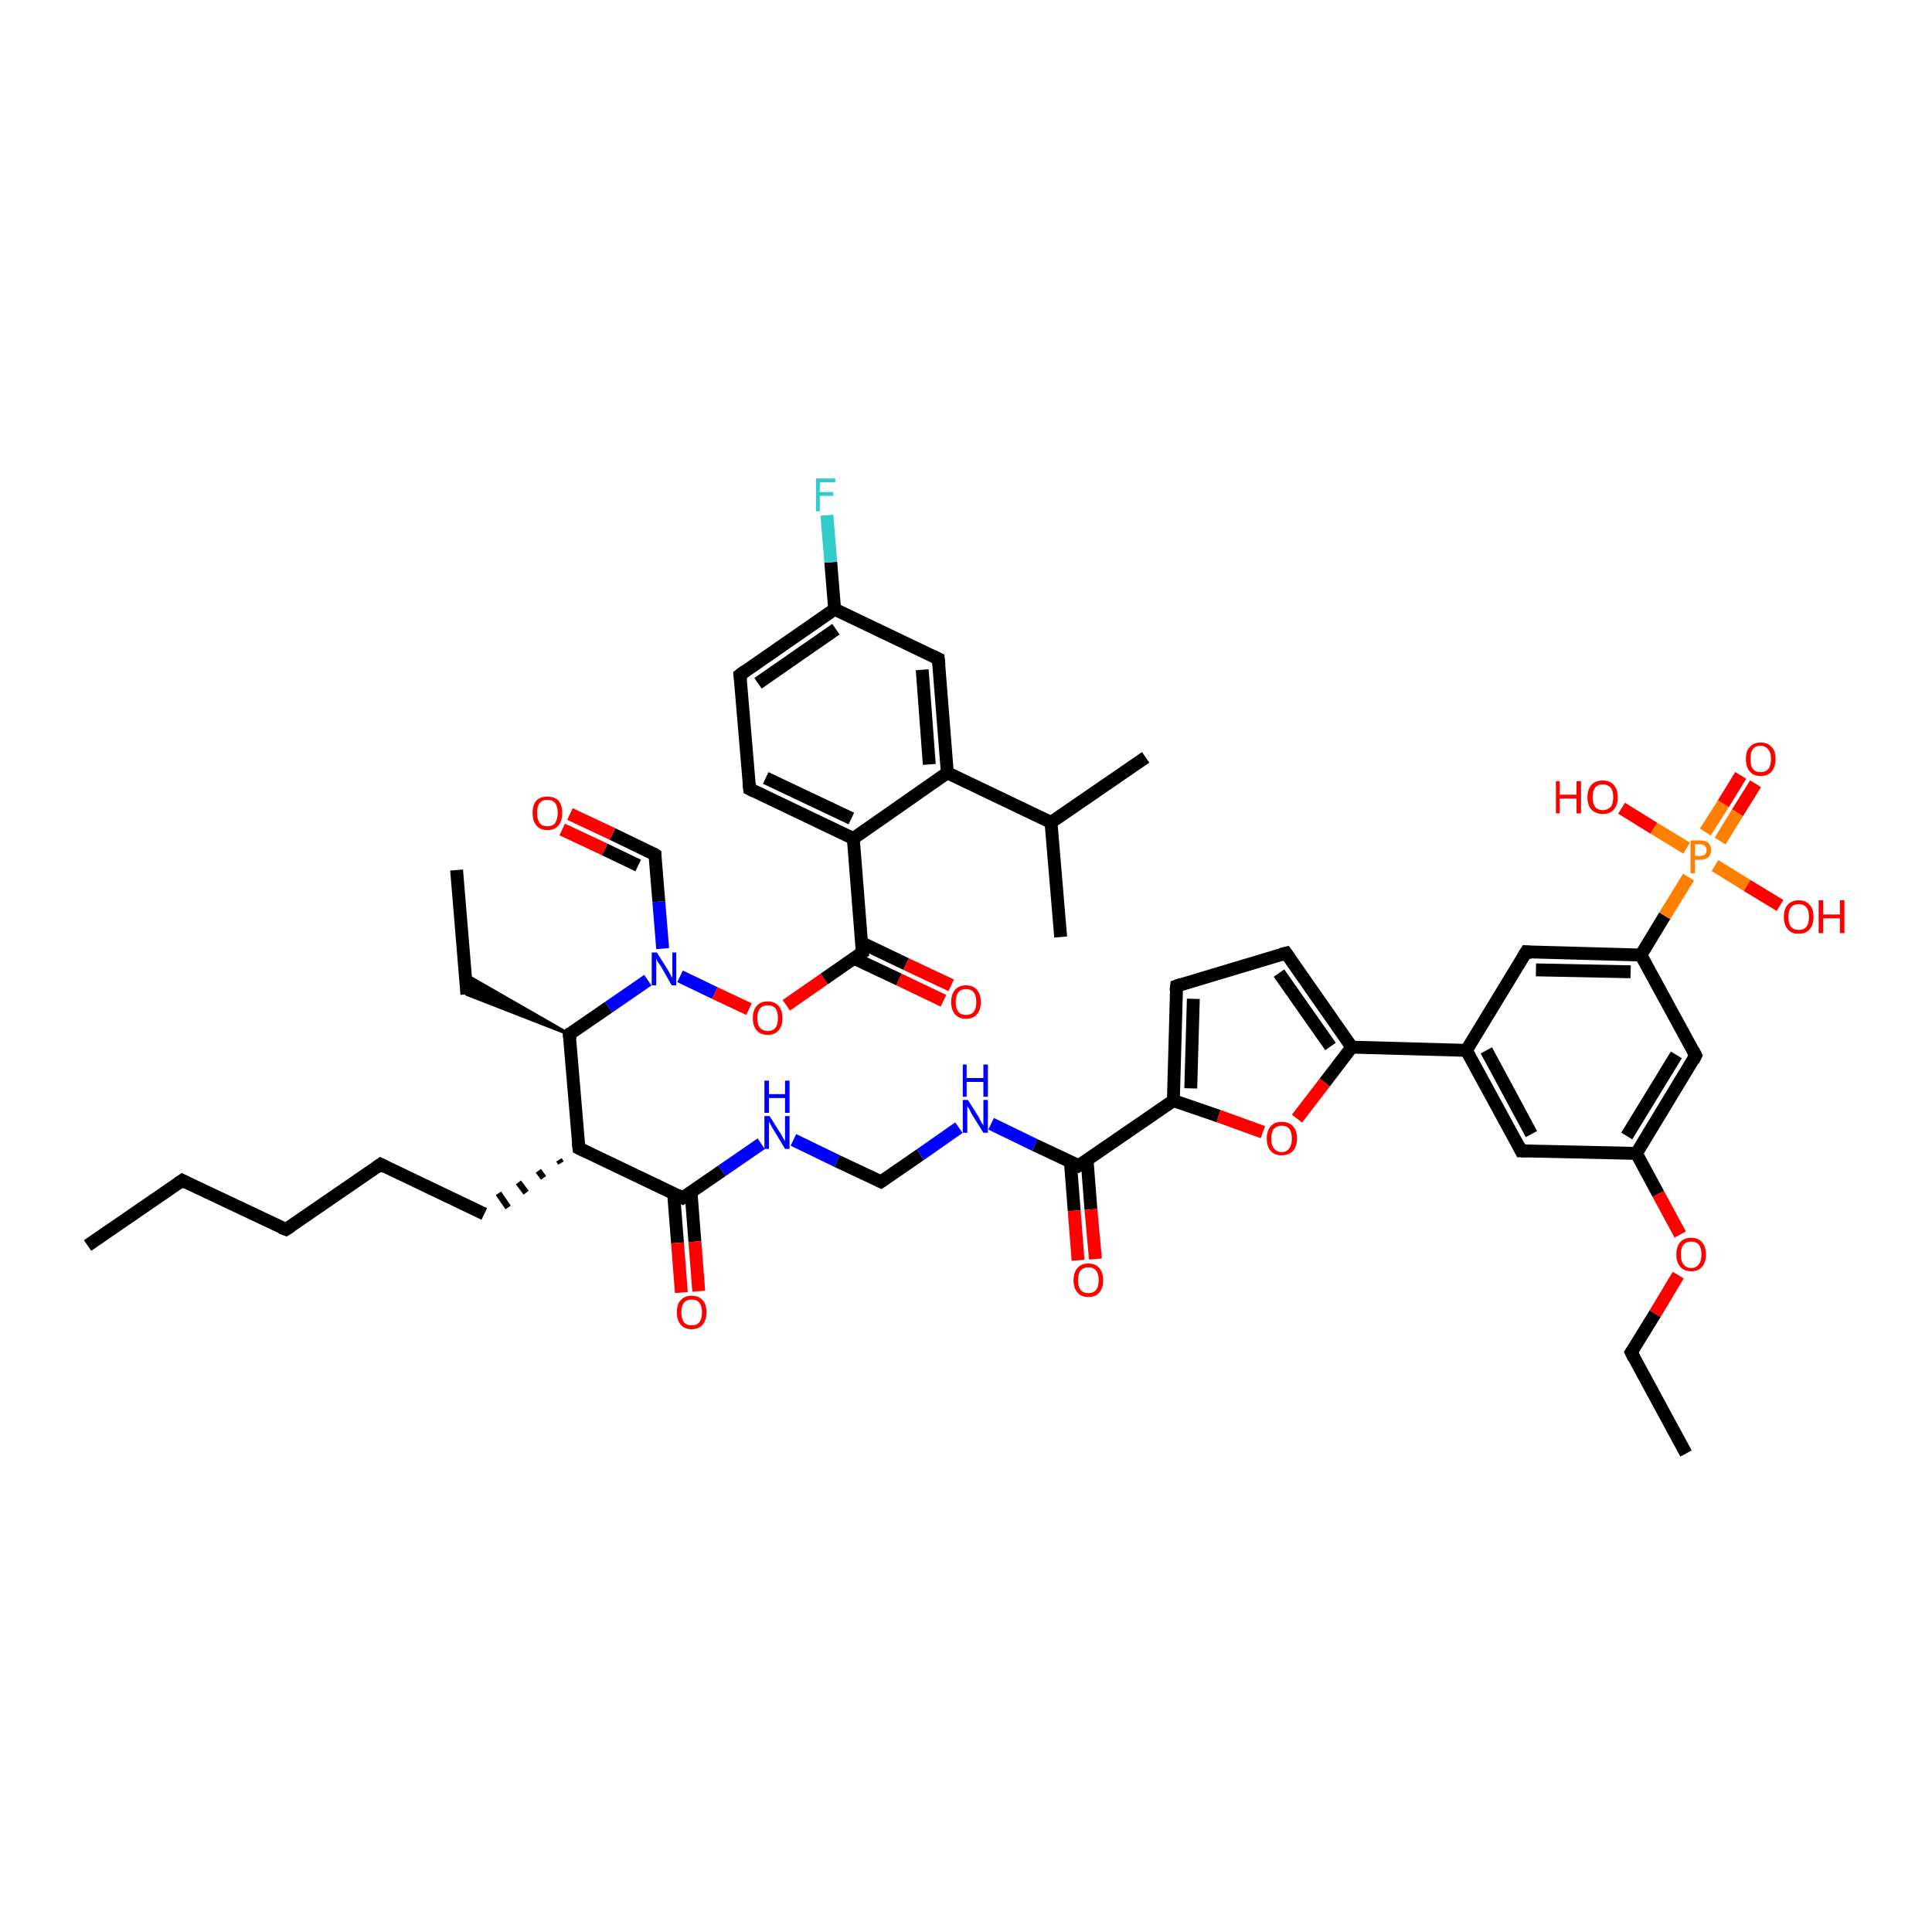 <?xml version='1.0' encoding='iso-8859-1'?>
<svg version='1.1' baseProfile='full'
              xmlns='http://www.w3.org/2000/svg'
                      xmlns:rdkit='http://www.rdkit.org/xml'
                      xmlns:xlink='http://www.w3.org/1999/xlink'
                  xml:space='preserve'
width='300px' height='300px' viewBox='0 0 300 300'>
<!-- END OF HEADER -->
<rect style='opacity:1.0;fill:#FFFFFF;stroke:none' width='300.0' height='300.0' x='0.0' y='0.0'> </rect>
<path class='bond-0 atom-0 atom-1' d='M 13.6,193.4 L 28.3,183.3' style='fill:none;fill-rule:evenodd;stroke:#000000;stroke-width:2.0px;stroke-linecap:butt;stroke-linejoin:miter;stroke-opacity:1' />
<path class='bond-1 atom-1 atom-2' d='M 28.3,183.3 L 44.4,190.9' style='fill:none;fill-rule:evenodd;stroke:#000000;stroke-width:2.0px;stroke-linecap:butt;stroke-linejoin:miter;stroke-opacity:1' />
<path class='bond-2 atom-2 atom-3' d='M 44.4,190.9 L 59.1,180.8' style='fill:none;fill-rule:evenodd;stroke:#000000;stroke-width:2.0px;stroke-linecap:butt;stroke-linejoin:miter;stroke-opacity:1' />
<path class='bond-3 atom-3 atom-4' d='M 59.1,180.8 L 75.2,188.5' style='fill:none;fill-rule:evenodd;stroke:#000000;stroke-width:2.0px;stroke-linecap:butt;stroke-linejoin:miter;stroke-opacity:1' />
<path class='bond-4 atom-5 atom-4' d='M 86.8,180.1 L 87.1,180.6' style='fill:none;fill-rule:evenodd;stroke:#000000;stroke-width:1.0px;stroke-linecap:butt;stroke-linejoin:miter;stroke-opacity:1' />
<path class='bond-4 atom-5 atom-4' d='M 83.6,181.8 L 84.4,182.9' style='fill:none;fill-rule:evenodd;stroke:#000000;stroke-width:1.0px;stroke-linecap:butt;stroke-linejoin:miter;stroke-opacity:1' />
<path class='bond-4 atom-5 atom-4' d='M 80.5,183.6 L 81.7,185.2' style='fill:none;fill-rule:evenodd;stroke:#000000;stroke-width:1.0px;stroke-linecap:butt;stroke-linejoin:miter;stroke-opacity:1' />
<path class='bond-4 atom-5 atom-4' d='M 77.4,185.3 L 78.9,187.5' style='fill:none;fill-rule:evenodd;stroke:#000000;stroke-width:1.0px;stroke-linecap:butt;stroke-linejoin:miter;stroke-opacity:1' />
<path class='bond-5 atom-5 atom-6' d='M 89.9,178.3 L 106.0,186.0' style='fill:none;fill-rule:evenodd;stroke:#000000;stroke-width:2.0px;stroke-linecap:butt;stroke-linejoin:miter;stroke-opacity:1' />
<path class='bond-6 atom-6 atom-7' d='M 104.6,185.3 L 105.2,193.0' style='fill:none;fill-rule:evenodd;stroke:#000000;stroke-width:2.0px;stroke-linecap:butt;stroke-linejoin:miter;stroke-opacity:1' />
<path class='bond-6 atom-6 atom-7' d='M 105.2,193.0 L 105.8,200.7' style='fill:none;fill-rule:evenodd;stroke:#FF0000;stroke-width:2.0px;stroke-linecap:butt;stroke-linejoin:miter;stroke-opacity:1' />
<path class='bond-6 atom-6 atom-7' d='M 107.3,185.1 L 107.9,192.8' style='fill:none;fill-rule:evenodd;stroke:#000000;stroke-width:2.0px;stroke-linecap:butt;stroke-linejoin:miter;stroke-opacity:1' />
<path class='bond-6 atom-6 atom-7' d='M 107.9,192.8 L 108.5,200.5' style='fill:none;fill-rule:evenodd;stroke:#FF0000;stroke-width:2.0px;stroke-linecap:butt;stroke-linejoin:miter;stroke-opacity:1' />
<path class='bond-7 atom-6 atom-8' d='M 106.0,186.0 L 112.1,181.8' style='fill:none;fill-rule:evenodd;stroke:#000000;stroke-width:2.0px;stroke-linecap:butt;stroke-linejoin:miter;stroke-opacity:1' />
<path class='bond-7 atom-6 atom-8' d='M 112.1,181.8 L 118.2,177.6' style='fill:none;fill-rule:evenodd;stroke:#0000FF;stroke-width:2.0px;stroke-linecap:butt;stroke-linejoin:miter;stroke-opacity:1' />
<path class='bond-8 atom-8 atom-9' d='M 123.2,177.0 L 130.0,180.3' style='fill:none;fill-rule:evenodd;stroke:#0000FF;stroke-width:2.0px;stroke-linecap:butt;stroke-linejoin:miter;stroke-opacity:1' />
<path class='bond-8 atom-8 atom-9' d='M 130.0,180.3 L 136.8,183.5' style='fill:none;fill-rule:evenodd;stroke:#000000;stroke-width:2.0px;stroke-linecap:butt;stroke-linejoin:miter;stroke-opacity:1' />
<path class='bond-9 atom-9 atom-10' d='M 136.8,183.5 L 142.9,179.3' style='fill:none;fill-rule:evenodd;stroke:#000000;stroke-width:2.0px;stroke-linecap:butt;stroke-linejoin:miter;stroke-opacity:1' />
<path class='bond-9 atom-9 atom-10' d='M 142.9,179.3 L 148.9,175.1' style='fill:none;fill-rule:evenodd;stroke:#0000FF;stroke-width:2.0px;stroke-linecap:butt;stroke-linejoin:miter;stroke-opacity:1' />
<path class='bond-10 atom-10 atom-11' d='M 153.9,174.5 L 160.7,177.8' style='fill:none;fill-rule:evenodd;stroke:#0000FF;stroke-width:2.0px;stroke-linecap:butt;stroke-linejoin:miter;stroke-opacity:1' />
<path class='bond-10 atom-10 atom-11' d='M 160.7,177.8 L 167.5,181.0' style='fill:none;fill-rule:evenodd;stroke:#000000;stroke-width:2.0px;stroke-linecap:butt;stroke-linejoin:miter;stroke-opacity:1' />
<path class='bond-11 atom-11 atom-12' d='M 166.2,180.3 L 166.8,188.0' style='fill:none;fill-rule:evenodd;stroke:#000000;stroke-width:2.0px;stroke-linecap:butt;stroke-linejoin:miter;stroke-opacity:1' />
<path class='bond-11 atom-11 atom-12' d='M 166.8,188.0 L 167.4,195.7' style='fill:none;fill-rule:evenodd;stroke:#FF0000;stroke-width:2.0px;stroke-linecap:butt;stroke-linejoin:miter;stroke-opacity:1' />
<path class='bond-11 atom-11 atom-12' d='M 168.8,180.1 L 169.4,187.8' style='fill:none;fill-rule:evenodd;stroke:#000000;stroke-width:2.0px;stroke-linecap:butt;stroke-linejoin:miter;stroke-opacity:1' />
<path class='bond-11 atom-11 atom-12' d='M 169.4,187.8 L 170.1,195.5' style='fill:none;fill-rule:evenodd;stroke:#FF0000;stroke-width:2.0px;stroke-linecap:butt;stroke-linejoin:miter;stroke-opacity:1' />
<path class='bond-12 atom-11 atom-13' d='M 167.5,181.0 L 182.2,170.9' style='fill:none;fill-rule:evenodd;stroke:#000000;stroke-width:2.0px;stroke-linecap:butt;stroke-linejoin:miter;stroke-opacity:1' />
<path class='bond-13 atom-13 atom-14' d='M 182.2,170.9 L 182.7,153.1' style='fill:none;fill-rule:evenodd;stroke:#000000;stroke-width:2.0px;stroke-linecap:butt;stroke-linejoin:miter;stroke-opacity:1' />
<path class='bond-13 atom-13 atom-14' d='M 184.9,169.0 L 185.3,155.1' style='fill:none;fill-rule:evenodd;stroke:#000000;stroke-width:2.0px;stroke-linecap:butt;stroke-linejoin:miter;stroke-opacity:1' />
<path class='bond-14 atom-14 atom-15' d='M 182.7,153.1 L 199.7,148.0' style='fill:none;fill-rule:evenodd;stroke:#000000;stroke-width:2.0px;stroke-linecap:butt;stroke-linejoin:miter;stroke-opacity:1' />
<path class='bond-15 atom-15 atom-16' d='M 199.7,148.0 L 209.9,162.6' style='fill:none;fill-rule:evenodd;stroke:#000000;stroke-width:2.0px;stroke-linecap:butt;stroke-linejoin:miter;stroke-opacity:1' />
<path class='bond-15 atom-15 atom-16' d='M 198.6,151.1 L 206.6,162.5' style='fill:none;fill-rule:evenodd;stroke:#000000;stroke-width:2.0px;stroke-linecap:butt;stroke-linejoin:miter;stroke-opacity:1' />
<path class='bond-16 atom-16 atom-17' d='M 209.9,162.6 L 227.7,163.1' style='fill:none;fill-rule:evenodd;stroke:#000000;stroke-width:2.0px;stroke-linecap:butt;stroke-linejoin:miter;stroke-opacity:1' />
<path class='bond-17 atom-17 atom-18' d='M 227.7,163.1 L 236.2,178.7' style='fill:none;fill-rule:evenodd;stroke:#000000;stroke-width:2.0px;stroke-linecap:butt;stroke-linejoin:miter;stroke-opacity:1' />
<path class='bond-17 atom-17 atom-18' d='M 230.8,163.1 L 237.8,176.1' style='fill:none;fill-rule:evenodd;stroke:#000000;stroke-width:2.0px;stroke-linecap:butt;stroke-linejoin:miter;stroke-opacity:1' />
<path class='bond-18 atom-18 atom-19' d='M 236.2,178.7 L 254.1,179.1' style='fill:none;fill-rule:evenodd;stroke:#000000;stroke-width:2.0px;stroke-linecap:butt;stroke-linejoin:miter;stroke-opacity:1' />
<path class='bond-19 atom-19 atom-20' d='M 254.1,179.1 L 257.5,185.4' style='fill:none;fill-rule:evenodd;stroke:#000000;stroke-width:2.0px;stroke-linecap:butt;stroke-linejoin:miter;stroke-opacity:1' />
<path class='bond-19 atom-19 atom-20' d='M 257.5,185.4 L 260.9,191.7' style='fill:none;fill-rule:evenodd;stroke:#FF0000;stroke-width:2.0px;stroke-linecap:butt;stroke-linejoin:miter;stroke-opacity:1' />
<path class='bond-20 atom-20 atom-21' d='M 260.6,198.0 L 257.0,204.0' style='fill:none;fill-rule:evenodd;stroke:#FF0000;stroke-width:2.0px;stroke-linecap:butt;stroke-linejoin:miter;stroke-opacity:1' />
<path class='bond-20 atom-20 atom-21' d='M 257.0,204.0 L 253.3,210.0' style='fill:none;fill-rule:evenodd;stroke:#000000;stroke-width:2.0px;stroke-linecap:butt;stroke-linejoin:miter;stroke-opacity:1' />
<path class='bond-21 atom-21 atom-22' d='M 253.3,210.0 L 261.8,225.7' style='fill:none;fill-rule:evenodd;stroke:#000000;stroke-width:2.0px;stroke-linecap:butt;stroke-linejoin:miter;stroke-opacity:1' />
<path class='bond-22 atom-19 atom-23' d='M 254.1,179.1 L 263.3,163.9' style='fill:none;fill-rule:evenodd;stroke:#000000;stroke-width:2.0px;stroke-linecap:butt;stroke-linejoin:miter;stroke-opacity:1' />
<path class='bond-22 atom-19 atom-23' d='M 252.6,176.4 L 260.3,163.8' style='fill:none;fill-rule:evenodd;stroke:#000000;stroke-width:2.0px;stroke-linecap:butt;stroke-linejoin:miter;stroke-opacity:1' />
<path class='bond-23 atom-23 atom-24' d='M 263.3,163.9 L 254.8,148.3' style='fill:none;fill-rule:evenodd;stroke:#000000;stroke-width:2.0px;stroke-linecap:butt;stroke-linejoin:miter;stroke-opacity:1' />
<path class='bond-24 atom-24 atom-25' d='M 254.8,148.3 L 258.5,142.2' style='fill:none;fill-rule:evenodd;stroke:#000000;stroke-width:2.0px;stroke-linecap:butt;stroke-linejoin:miter;stroke-opacity:1' />
<path class='bond-24 atom-24 atom-25' d='M 258.5,142.2 L 262.2,136.2' style='fill:none;fill-rule:evenodd;stroke:#FF7F00;stroke-width:2.0px;stroke-linecap:butt;stroke-linejoin:miter;stroke-opacity:1' />
<path class='bond-25 atom-25 atom-26' d='M 267.1,130.6 L 269.8,126.2' style='fill:none;fill-rule:evenodd;stroke:#FF7F00;stroke-width:2.0px;stroke-linecap:butt;stroke-linejoin:miter;stroke-opacity:1' />
<path class='bond-25 atom-25 atom-26' d='M 269.8,126.2 L 272.6,121.7' style='fill:none;fill-rule:evenodd;stroke:#FF0000;stroke-width:2.0px;stroke-linecap:butt;stroke-linejoin:miter;stroke-opacity:1' />
<path class='bond-25 atom-25 atom-26' d='M 264.8,129.2 L 267.6,124.8' style='fill:none;fill-rule:evenodd;stroke:#FF7F00;stroke-width:2.0px;stroke-linecap:butt;stroke-linejoin:miter;stroke-opacity:1' />
<path class='bond-25 atom-25 atom-26' d='M 267.6,124.8 L 270.3,120.4' style='fill:none;fill-rule:evenodd;stroke:#FF0000;stroke-width:2.0px;stroke-linecap:butt;stroke-linejoin:miter;stroke-opacity:1' />
<path class='bond-26 atom-25 atom-27' d='M 266.3,134.4 L 271.3,137.5' style='fill:none;fill-rule:evenodd;stroke:#FF7F00;stroke-width:2.0px;stroke-linecap:butt;stroke-linejoin:miter;stroke-opacity:1' />
<path class='bond-26 atom-25 atom-27' d='M 271.3,137.5 L 276.4,140.6' style='fill:none;fill-rule:evenodd;stroke:#FF0000;stroke-width:2.0px;stroke-linecap:butt;stroke-linejoin:miter;stroke-opacity:1' />
<path class='bond-27 atom-25 atom-28' d='M 261.9,131.7 L 256.8,128.6' style='fill:none;fill-rule:evenodd;stroke:#FF7F00;stroke-width:2.0px;stroke-linecap:butt;stroke-linejoin:miter;stroke-opacity:1' />
<path class='bond-27 atom-25 atom-28' d='M 256.8,128.6 L 251.8,125.5' style='fill:none;fill-rule:evenodd;stroke:#FF0000;stroke-width:2.0px;stroke-linecap:butt;stroke-linejoin:miter;stroke-opacity:1' />
<path class='bond-28 atom-24 atom-29' d='M 254.8,148.3 L 237.0,147.8' style='fill:none;fill-rule:evenodd;stroke:#000000;stroke-width:2.0px;stroke-linecap:butt;stroke-linejoin:miter;stroke-opacity:1' />
<path class='bond-28 atom-24 atom-29' d='M 253.2,150.9 L 238.5,150.6' style='fill:none;fill-rule:evenodd;stroke:#000000;stroke-width:2.0px;stroke-linecap:butt;stroke-linejoin:miter;stroke-opacity:1' />
<path class='bond-29 atom-16 atom-30' d='M 209.9,162.6 L 205.7,168.1' style='fill:none;fill-rule:evenodd;stroke:#000000;stroke-width:2.0px;stroke-linecap:butt;stroke-linejoin:miter;stroke-opacity:1' />
<path class='bond-29 atom-16 atom-30' d='M 205.7,168.1 L 201.4,173.7' style='fill:none;fill-rule:evenodd;stroke:#FF0000;stroke-width:2.0px;stroke-linecap:butt;stroke-linejoin:miter;stroke-opacity:1' />
<path class='bond-30 atom-5 atom-31' d='M 89.9,178.3 L 88.4,160.6' style='fill:none;fill-rule:evenodd;stroke:#000000;stroke-width:2.0px;stroke-linecap:butt;stroke-linejoin:miter;stroke-opacity:1' />
<path class='bond-31 atom-31 atom-32' d='M 88.4,160.6 L 72.5,154.4 L 72.2,151.3 Z' style='fill:#000000;fill-rule:evenodd;fill-opacity:1;stroke:#000000;stroke-width:0.5px;stroke-linecap:butt;stroke-linejoin:miter;stroke-opacity:1;' />
<path class='bond-32 atom-32 atom-33' d='M 72.5,154.4 L 70.9,135.1' style='fill:none;fill-rule:evenodd;stroke:#000000;stroke-width:2.0px;stroke-linecap:butt;stroke-linejoin:miter;stroke-opacity:1' />
<path class='bond-33 atom-31 atom-34' d='M 88.4,160.6 L 94.5,156.4' style='fill:none;fill-rule:evenodd;stroke:#000000;stroke-width:2.0px;stroke-linecap:butt;stroke-linejoin:miter;stroke-opacity:1' />
<path class='bond-33 atom-31 atom-34' d='M 94.5,156.4 L 100.6,152.2' style='fill:none;fill-rule:evenodd;stroke:#0000FF;stroke-width:2.0px;stroke-linecap:butt;stroke-linejoin:miter;stroke-opacity:1' />
<path class='bond-34 atom-34 atom-35' d='M 102.9,147.3 L 102.3,140.0' style='fill:none;fill-rule:evenodd;stroke:#0000FF;stroke-width:2.0px;stroke-linecap:butt;stroke-linejoin:miter;stroke-opacity:1' />
<path class='bond-34 atom-34 atom-35' d='M 102.3,140.0 L 101.7,132.7' style='fill:none;fill-rule:evenodd;stroke:#000000;stroke-width:2.0px;stroke-linecap:butt;stroke-linejoin:miter;stroke-opacity:1' />
<path class='bond-35 atom-35 atom-36' d='M 101.7,132.7 L 95.1,129.5' style='fill:none;fill-rule:evenodd;stroke:#000000;stroke-width:2.0px;stroke-linecap:butt;stroke-linejoin:miter;stroke-opacity:1' />
<path class='bond-35 atom-35 atom-36' d='M 95.1,129.5 L 88.5,126.4' style='fill:none;fill-rule:evenodd;stroke:#FF0000;stroke-width:2.0px;stroke-linecap:butt;stroke-linejoin:miter;stroke-opacity:1' />
<path class='bond-35 atom-35 atom-36' d='M 99.1,134.4 L 93.9,131.9' style='fill:none;fill-rule:evenodd;stroke:#000000;stroke-width:2.0px;stroke-linecap:butt;stroke-linejoin:miter;stroke-opacity:1' />
<path class='bond-35 atom-35 atom-36' d='M 93.9,131.9 L 87.3,128.8' style='fill:none;fill-rule:evenodd;stroke:#FF0000;stroke-width:2.0px;stroke-linecap:butt;stroke-linejoin:miter;stroke-opacity:1' />
<path class='bond-36 atom-34 atom-37' d='M 105.6,151.6 L 111.0,154.2' style='fill:none;fill-rule:evenodd;stroke:#0000FF;stroke-width:2.0px;stroke-linecap:butt;stroke-linejoin:miter;stroke-opacity:1' />
<path class='bond-36 atom-34 atom-37' d='M 111.0,154.2 L 116.3,156.7' style='fill:none;fill-rule:evenodd;stroke:#FF0000;stroke-width:2.0px;stroke-linecap:butt;stroke-linejoin:miter;stroke-opacity:1' />
<path class='bond-37 atom-37 atom-38' d='M 122.1,156.1 L 128.0,152.0' style='fill:none;fill-rule:evenodd;stroke:#FF0000;stroke-width:2.0px;stroke-linecap:butt;stroke-linejoin:miter;stroke-opacity:1' />
<path class='bond-37 atom-37 atom-38' d='M 128.0,152.0 L 133.9,147.9' style='fill:none;fill-rule:evenodd;stroke:#000000;stroke-width:2.0px;stroke-linecap:butt;stroke-linejoin:miter;stroke-opacity:1' />
<path class='bond-38 atom-38 atom-39' d='M 132.6,148.8 L 139.6,152.1' style='fill:none;fill-rule:evenodd;stroke:#000000;stroke-width:2.0px;stroke-linecap:butt;stroke-linejoin:miter;stroke-opacity:1' />
<path class='bond-38 atom-38 atom-39' d='M 139.6,152.1 L 146.5,155.4' style='fill:none;fill-rule:evenodd;stroke:#FF0000;stroke-width:2.0px;stroke-linecap:butt;stroke-linejoin:miter;stroke-opacity:1' />
<path class='bond-38 atom-38 atom-39' d='M 133.8,146.4 L 140.7,149.7' style='fill:none;fill-rule:evenodd;stroke:#000000;stroke-width:2.0px;stroke-linecap:butt;stroke-linejoin:miter;stroke-opacity:1' />
<path class='bond-38 atom-38 atom-39' d='M 140.7,149.7 L 147.7,153.0' style='fill:none;fill-rule:evenodd;stroke:#FF0000;stroke-width:2.0px;stroke-linecap:butt;stroke-linejoin:miter;stroke-opacity:1' />
<path class='bond-39 atom-38 atom-40' d='M 133.9,147.9 L 132.5,130.2' style='fill:none;fill-rule:evenodd;stroke:#000000;stroke-width:2.0px;stroke-linecap:butt;stroke-linejoin:miter;stroke-opacity:1' />
<path class='bond-40 atom-40 atom-41' d='M 132.5,130.2 L 116.4,122.5' style='fill:none;fill-rule:evenodd;stroke:#000000;stroke-width:2.0px;stroke-linecap:butt;stroke-linejoin:miter;stroke-opacity:1' />
<path class='bond-40 atom-40 atom-41' d='M 132.2,127.1 L 118.9,120.8' style='fill:none;fill-rule:evenodd;stroke:#000000;stroke-width:2.0px;stroke-linecap:butt;stroke-linejoin:miter;stroke-opacity:1' />
<path class='bond-41 atom-41 atom-42' d='M 116.4,122.5 L 114.9,104.8' style='fill:none;fill-rule:evenodd;stroke:#000000;stroke-width:2.0px;stroke-linecap:butt;stroke-linejoin:miter;stroke-opacity:1' />
<path class='bond-42 atom-42 atom-43' d='M 114.9,104.8 L 129.6,94.6' style='fill:none;fill-rule:evenodd;stroke:#000000;stroke-width:2.0px;stroke-linecap:butt;stroke-linejoin:miter;stroke-opacity:1' />
<path class='bond-42 atom-42 atom-43' d='M 117.7,106.1 L 129.8,97.7' style='fill:none;fill-rule:evenodd;stroke:#000000;stroke-width:2.0px;stroke-linecap:butt;stroke-linejoin:miter;stroke-opacity:1' />
<path class='bond-43 atom-43 atom-44' d='M 129.6,94.6 L 129.0,87.3' style='fill:none;fill-rule:evenodd;stroke:#000000;stroke-width:2.0px;stroke-linecap:butt;stroke-linejoin:miter;stroke-opacity:1' />
<path class='bond-43 atom-43 atom-44' d='M 129.0,87.3 L 128.4,80.0' style='fill:none;fill-rule:evenodd;stroke:#33CCCC;stroke-width:2.0px;stroke-linecap:butt;stroke-linejoin:miter;stroke-opacity:1' />
<path class='bond-44 atom-43 atom-45' d='M 129.6,94.6 L 145.7,102.3' style='fill:none;fill-rule:evenodd;stroke:#000000;stroke-width:2.0px;stroke-linecap:butt;stroke-linejoin:miter;stroke-opacity:1' />
<path class='bond-45 atom-45 atom-46' d='M 145.7,102.3 L 147.1,120.0' style='fill:none;fill-rule:evenodd;stroke:#000000;stroke-width:2.0px;stroke-linecap:butt;stroke-linejoin:miter;stroke-opacity:1' />
<path class='bond-45 atom-45 atom-46' d='M 143.2,104.0 L 144.3,118.7' style='fill:none;fill-rule:evenodd;stroke:#000000;stroke-width:2.0px;stroke-linecap:butt;stroke-linejoin:miter;stroke-opacity:1' />
<path class='bond-46 atom-46 atom-47' d='M 147.1,120.0 L 163.2,127.7' style='fill:none;fill-rule:evenodd;stroke:#000000;stroke-width:2.0px;stroke-linecap:butt;stroke-linejoin:miter;stroke-opacity:1' />
<path class='bond-47 atom-47 atom-48' d='M 163.2,127.7 L 177.9,117.6' style='fill:none;fill-rule:evenodd;stroke:#000000;stroke-width:2.0px;stroke-linecap:butt;stroke-linejoin:miter;stroke-opacity:1' />
<path class='bond-48 atom-47 atom-49' d='M 163.2,127.7 L 164.7,145.5' style='fill:none;fill-rule:evenodd;stroke:#000000;stroke-width:2.0px;stroke-linecap:butt;stroke-linejoin:miter;stroke-opacity:1' />
<path class='bond-49 atom-30 atom-13' d='M 196.1,175.8 L 189.2,173.3' style='fill:none;fill-rule:evenodd;stroke:#FF0000;stroke-width:2.0px;stroke-linecap:butt;stroke-linejoin:miter;stroke-opacity:1' />
<path class='bond-49 atom-30 atom-13' d='M 189.2,173.3 L 182.2,170.9' style='fill:none;fill-rule:evenodd;stroke:#000000;stroke-width:2.0px;stroke-linecap:butt;stroke-linejoin:miter;stroke-opacity:1' />
<path class='bond-50 atom-46 atom-40' d='M 147.1,120.0 L 132.5,130.2' style='fill:none;fill-rule:evenodd;stroke:#000000;stroke-width:2.0px;stroke-linecap:butt;stroke-linejoin:miter;stroke-opacity:1' />
<path class='bond-51 atom-29 atom-17' d='M 237.0,147.8 L 227.7,163.1' style='fill:none;fill-rule:evenodd;stroke:#000000;stroke-width:2.0px;stroke-linecap:butt;stroke-linejoin:miter;stroke-opacity:1' />
<path d='M 27.6,183.8 L 28.3,183.3 L 29.1,183.7' style='fill:none;stroke:#000000;stroke-width:2.0px;stroke-linecap:butt;stroke-linejoin:miter;stroke-opacity:1;' />
<path d='M 43.6,190.6 L 44.4,190.9 L 45.2,190.4' style='fill:none;stroke:#000000;stroke-width:2.0px;stroke-linecap:butt;stroke-linejoin:miter;stroke-opacity:1;' />
<path d='M 58.4,181.3 L 59.1,180.8 L 59.9,181.2' style='fill:none;stroke:#000000;stroke-width:2.0px;stroke-linecap:butt;stroke-linejoin:miter;stroke-opacity:1;' />
<path d='M 90.7,178.7 L 89.9,178.3 L 89.8,177.4' style='fill:none;stroke:#000000;stroke-width:2.0px;stroke-linecap:butt;stroke-linejoin:miter;stroke-opacity:1;' />
<path d='M 105.2,185.6 L 106.0,186.0 L 106.3,185.8' style='fill:none;stroke:#000000;stroke-width:2.0px;stroke-linecap:butt;stroke-linejoin:miter;stroke-opacity:1;' />
<path d='M 136.4,183.3 L 136.8,183.5 L 137.1,183.3' style='fill:none;stroke:#000000;stroke-width:2.0px;stroke-linecap:butt;stroke-linejoin:miter;stroke-opacity:1;' />
<path d='M 167.2,180.8 L 167.5,181.0 L 168.3,180.5' style='fill:none;stroke:#000000;stroke-width:2.0px;stroke-linecap:butt;stroke-linejoin:miter;stroke-opacity:1;' />
<path d='M 182.6,153.9 L 182.7,153.1 L 183.5,152.8' style='fill:none;stroke:#000000;stroke-width:2.0px;stroke-linecap:butt;stroke-linejoin:miter;stroke-opacity:1;' />
<path d='M 198.9,148.2 L 199.7,148.0 L 200.2,148.7' style='fill:none;stroke:#000000;stroke-width:2.0px;stroke-linecap:butt;stroke-linejoin:miter;stroke-opacity:1;' />
<path d='M 235.8,177.9 L 236.2,178.7 L 237.1,178.7' style='fill:none;stroke:#000000;stroke-width:2.0px;stroke-linecap:butt;stroke-linejoin:miter;stroke-opacity:1;' />
<path d='M 253.5,209.7 L 253.3,210.0 L 253.7,210.8' style='fill:none;stroke:#000000;stroke-width:2.0px;stroke-linecap:butt;stroke-linejoin:miter;stroke-opacity:1;' />
<path d='M 262.9,164.7 L 263.3,163.9 L 262.9,163.1' style='fill:none;stroke:#000000;stroke-width:2.0px;stroke-linecap:butt;stroke-linejoin:miter;stroke-opacity:1;' />
<path d='M 237.9,147.9 L 237.0,147.8 L 236.5,148.6' style='fill:none;stroke:#000000;stroke-width:2.0px;stroke-linecap:butt;stroke-linejoin:miter;stroke-opacity:1;' />
<path d='M 88.5,161.4 L 88.4,160.6 L 88.7,160.3' style='fill:none;stroke:#000000;stroke-width:2.0px;stroke-linecap:butt;stroke-linejoin:miter;stroke-opacity:1;' />
<path d='M 101.7,133.0 L 101.7,132.7 L 101.4,132.5' style='fill:none;stroke:#000000;stroke-width:2.0px;stroke-linecap:butt;stroke-linejoin:miter;stroke-opacity:1;' />
<path d='M 133.6,148.1 L 133.9,147.9 L 133.8,147.1' style='fill:none;stroke:#000000;stroke-width:2.0px;stroke-linecap:butt;stroke-linejoin:miter;stroke-opacity:1;' />
<path d='M 117.2,122.9 L 116.4,122.5 L 116.3,121.6' style='fill:none;stroke:#000000;stroke-width:2.0px;stroke-linecap:butt;stroke-linejoin:miter;stroke-opacity:1;' />
<path d='M 115.0,105.6 L 114.9,104.8 L 115.7,104.2' style='fill:none;stroke:#000000;stroke-width:2.0px;stroke-linecap:butt;stroke-linejoin:miter;stroke-opacity:1;' />
<path d='M 144.9,101.9 L 145.7,102.3 L 145.8,103.2' style='fill:none;stroke:#000000;stroke-width:2.0px;stroke-linecap:butt;stroke-linejoin:miter;stroke-opacity:1;' />
<path class='atom-7' d='M 105.1 203.8
Q 105.1 202.5, 105.7 201.9
Q 106.3 201.2, 107.4 201.2
Q 108.5 201.2, 109.1 201.9
Q 109.7 202.5, 109.7 203.8
Q 109.7 205.0, 109.1 205.7
Q 108.5 206.4, 107.4 206.4
Q 106.3 206.4, 105.7 205.7
Q 105.1 205.0, 105.1 203.8
M 107.4 205.8
Q 108.2 205.8, 108.6 205.3
Q 109.0 204.8, 109.0 203.8
Q 109.0 202.8, 108.6 202.3
Q 108.2 201.8, 107.4 201.8
Q 106.6 201.8, 106.2 202.3
Q 105.8 202.8, 105.8 203.8
Q 105.8 204.8, 106.2 205.3
Q 106.6 205.8, 107.4 205.8
' fill='#FF0000'/>
<path class='atom-8' d='M 119.5 173.3
L 121.2 176.0
Q 121.4 176.3, 121.6 176.7
Q 121.9 177.2, 121.9 177.2
L 121.9 173.3
L 122.6 173.3
L 122.6 178.4
L 121.9 178.4
L 120.1 175.4
Q 119.9 175.1, 119.7 174.7
Q 119.5 174.3, 119.4 174.2
L 119.4 178.4
L 118.7 178.4
L 118.7 173.3
L 119.5 173.3
' fill='#0000FF'/>
<path class='atom-8' d='M 118.7 167.8
L 119.4 167.8
L 119.4 169.9
L 121.9 169.9
L 121.9 167.8
L 122.6 167.8
L 122.6 172.8
L 121.9 172.8
L 121.9 170.5
L 119.4 170.5
L 119.4 172.8
L 118.7 172.8
L 118.7 167.8
' fill='#0000FF'/>
<path class='atom-10' d='M 150.3 170.8
L 152.0 173.5
Q 152.1 173.8, 152.4 174.3
Q 152.7 174.7, 152.7 174.8
L 152.7 170.8
L 153.4 170.8
L 153.4 175.9
L 152.7 175.9
L 150.9 173.0
Q 150.7 172.6, 150.5 172.2
Q 150.2 171.8, 150.2 171.7
L 150.2 175.9
L 149.5 175.9
L 149.5 170.8
L 150.3 170.8
' fill='#0000FF'/>
<path class='atom-10' d='M 149.5 165.3
L 150.1 165.3
L 150.1 167.4
L 152.7 167.4
L 152.7 165.3
L 153.4 165.3
L 153.4 170.3
L 152.7 170.3
L 152.7 168.0
L 150.1 168.0
L 150.1 170.3
L 149.5 170.3
L 149.5 165.3
' fill='#0000FF'/>
<path class='atom-12' d='M 166.7 198.8
Q 166.7 197.6, 167.3 196.9
Q 167.9 196.2, 169.0 196.2
Q 170.1 196.2, 170.7 196.9
Q 171.3 197.6, 171.3 198.8
Q 171.3 200.0, 170.7 200.7
Q 170.1 201.4, 169.0 201.4
Q 167.9 201.4, 167.3 200.7
Q 166.7 200.0, 166.7 198.8
M 169.0 200.8
Q 169.8 200.8, 170.2 200.3
Q 170.6 199.8, 170.6 198.8
Q 170.6 197.8, 170.2 197.3
Q 169.8 196.8, 169.0 196.8
Q 168.2 196.8, 167.8 197.3
Q 167.4 197.8, 167.4 198.8
Q 167.4 199.8, 167.8 200.3
Q 168.2 200.8, 169.0 200.8
' fill='#FF0000'/>
<path class='atom-20' d='M 260.3 194.8
Q 260.3 193.6, 260.9 192.9
Q 261.5 192.2, 262.6 192.2
Q 263.7 192.2, 264.3 192.9
Q 264.9 193.6, 264.9 194.8
Q 264.9 196.0, 264.3 196.7
Q 263.7 197.4, 262.6 197.4
Q 261.5 197.4, 260.9 196.7
Q 260.3 196.0, 260.3 194.8
M 262.6 196.9
Q 263.4 196.9, 263.8 196.3
Q 264.2 195.8, 264.2 194.8
Q 264.2 193.8, 263.8 193.3
Q 263.4 192.8, 262.6 192.8
Q 261.8 192.8, 261.4 193.3
Q 261.0 193.8, 261.0 194.8
Q 261.0 195.8, 261.4 196.3
Q 261.8 196.9, 262.6 196.9
' fill='#FF0000'/>
<path class='atom-25' d='M 264.0 130.5
Q 264.8 130.5, 265.3 130.9
Q 265.7 131.3, 265.7 132.0
Q 265.7 132.7, 265.3 133.1
Q 264.8 133.5, 264.0 133.5
L 263.2 133.5
L 263.2 135.6
L 262.5 135.6
L 262.5 130.5
L 264.0 130.5
M 264.0 132.9
Q 264.5 132.9, 264.7 132.7
Q 265.0 132.5, 265.0 132.0
Q 265.0 131.6, 264.7 131.3
Q 264.5 131.1, 264.0 131.1
L 263.2 131.1
L 263.2 132.9
L 264.0 132.9
' fill='#FF7F00'/>
<path class='atom-26' d='M 271.1 117.8
Q 271.1 116.6, 271.7 116.0
Q 272.3 115.3, 273.4 115.3
Q 274.5 115.3, 275.1 116.0
Q 275.7 116.6, 275.7 117.8
Q 275.7 119.1, 275.1 119.8
Q 274.5 120.5, 273.4 120.5
Q 272.3 120.5, 271.7 119.8
Q 271.1 119.1, 271.1 117.8
M 273.4 119.9
Q 274.1 119.9, 274.6 119.4
Q 275.0 118.9, 275.0 117.8
Q 275.0 116.9, 274.6 116.4
Q 274.1 115.8, 273.4 115.8
Q 272.6 115.8, 272.2 116.3
Q 271.8 116.8, 271.8 117.8
Q 271.8 118.9, 272.2 119.4
Q 272.6 119.9, 273.4 119.9
' fill='#FF0000'/>
<path class='atom-27' d='M 277.0 142.4
Q 277.0 141.1, 277.6 140.5
Q 278.2 139.8, 279.3 139.8
Q 280.4 139.8, 281.0 140.5
Q 281.6 141.1, 281.6 142.4
Q 281.6 143.6, 281.0 144.3
Q 280.4 145.0, 279.3 145.0
Q 278.2 145.0, 277.6 144.3
Q 277.0 143.6, 277.0 142.4
M 279.3 144.4
Q 280.1 144.4, 280.5 143.9
Q 280.9 143.4, 280.9 142.4
Q 280.9 141.4, 280.5 140.9
Q 280.1 140.4, 279.3 140.4
Q 278.5 140.4, 278.1 140.9
Q 277.7 141.4, 277.7 142.4
Q 277.7 143.4, 278.1 143.9
Q 278.5 144.4, 279.3 144.4
' fill='#FF0000'/>
<path class='atom-27' d='M 282.4 139.8
L 283.1 139.8
L 283.1 142.0
L 285.7 142.0
L 285.7 139.8
L 286.4 139.8
L 286.4 144.9
L 285.7 144.9
L 285.7 142.6
L 283.1 142.6
L 283.1 144.9
L 282.4 144.9
L 282.4 139.8
' fill='#FF0000'/>
<path class='atom-28' d='M 241.6 121.3
L 242.2 121.3
L 242.2 123.4
L 244.8 123.4
L 244.8 121.3
L 245.5 121.3
L 245.5 126.3
L 244.8 126.3
L 244.8 124.0
L 242.2 124.0
L 242.2 126.3
L 241.6 126.3
L 241.6 121.3
' fill='#FF0000'/>
<path class='atom-28' d='M 246.5 123.8
Q 246.5 122.6, 247.1 121.9
Q 247.7 121.2, 248.9 121.2
Q 250.0 121.2, 250.6 121.9
Q 251.2 122.6, 251.2 123.8
Q 251.2 125.0, 250.6 125.7
Q 250.0 126.4, 248.9 126.4
Q 247.8 126.4, 247.1 125.7
Q 246.5 125.0, 246.5 123.8
M 248.9 125.8
Q 249.6 125.8, 250.1 125.3
Q 250.5 124.8, 250.5 123.8
Q 250.5 122.8, 250.1 122.3
Q 249.6 121.8, 248.9 121.8
Q 248.1 121.8, 247.7 122.3
Q 247.3 122.8, 247.3 123.8
Q 247.3 124.8, 247.7 125.3
Q 248.1 125.8, 248.9 125.8
' fill='#FF0000'/>
<path class='atom-30' d='M 196.7 176.8
Q 196.7 175.6, 197.3 174.9
Q 197.9 174.2, 199.0 174.2
Q 200.2 174.2, 200.8 174.9
Q 201.4 175.6, 201.4 176.8
Q 201.4 178.0, 200.8 178.7
Q 200.1 179.4, 199.0 179.4
Q 197.9 179.4, 197.3 178.7
Q 196.7 178.0, 196.7 176.8
M 199.0 178.9
Q 199.8 178.9, 200.2 178.3
Q 200.6 177.8, 200.6 176.8
Q 200.6 175.8, 200.2 175.3
Q 199.8 174.8, 199.0 174.8
Q 198.3 174.8, 197.8 175.3
Q 197.4 175.8, 197.4 176.8
Q 197.4 177.8, 197.8 178.3
Q 198.3 178.9, 199.0 178.9
' fill='#FF0000'/>
<path class='atom-34' d='M 102.0 147.9
L 103.7 150.6
Q 103.8 150.8, 104.1 151.3
Q 104.3 151.8, 104.4 151.8
L 104.4 147.9
L 105.0 147.9
L 105.0 153.0
L 104.3 153.0
L 102.6 150.0
Q 102.4 149.7, 102.1 149.3
Q 101.9 148.9, 101.9 148.8
L 101.9 153.0
L 101.2 153.0
L 101.2 147.9
L 102.0 147.9
' fill='#0000FF'/>
<path class='atom-36' d='M 82.7 126.2
Q 82.7 125.0, 83.3 124.3
Q 83.9 123.7, 85.0 123.7
Q 86.1 123.7, 86.7 124.3
Q 87.3 125.0, 87.3 126.2
Q 87.3 127.5, 86.7 128.2
Q 86.1 128.9, 85.0 128.9
Q 83.9 128.9, 83.3 128.2
Q 82.7 127.5, 82.7 126.2
M 85.0 128.3
Q 85.8 128.3, 86.2 127.8
Q 86.6 127.2, 86.6 126.2
Q 86.6 125.2, 86.2 124.7
Q 85.8 124.2, 85.0 124.2
Q 84.2 124.2, 83.8 124.7
Q 83.4 125.2, 83.4 126.2
Q 83.4 127.3, 83.8 127.8
Q 84.2 128.3, 85.0 128.3
' fill='#FF0000'/>
<path class='atom-37' d='M 116.9 158.1
Q 116.9 156.9, 117.5 156.2
Q 118.1 155.5, 119.2 155.5
Q 120.3 155.5, 120.9 156.2
Q 121.5 156.9, 121.5 158.1
Q 121.5 159.3, 120.9 160.0
Q 120.3 160.7, 119.2 160.7
Q 118.1 160.7, 117.5 160.0
Q 116.9 159.3, 116.9 158.1
M 119.2 160.1
Q 120.0 160.1, 120.4 159.6
Q 120.8 159.1, 120.8 158.1
Q 120.8 157.1, 120.4 156.6
Q 120.0 156.1, 119.2 156.1
Q 118.5 156.1, 118.0 156.6
Q 117.6 157.1, 117.6 158.1
Q 117.6 159.1, 118.0 159.6
Q 118.5 160.1, 119.2 160.1
' fill='#FF0000'/>
<path class='atom-39' d='M 147.7 155.6
Q 147.7 154.4, 148.3 153.7
Q 148.9 153.0, 150.0 153.0
Q 151.1 153.0, 151.7 153.7
Q 152.3 154.4, 152.3 155.6
Q 152.3 156.8, 151.7 157.5
Q 151.1 158.2, 150.0 158.2
Q 148.9 158.2, 148.3 157.5
Q 147.7 156.8, 147.7 155.6
M 150.0 157.6
Q 150.8 157.6, 151.2 157.1
Q 151.6 156.6, 151.6 155.6
Q 151.6 154.6, 151.2 154.1
Q 150.8 153.6, 150.0 153.6
Q 149.2 153.6, 148.8 154.1
Q 148.4 154.6, 148.4 155.6
Q 148.4 156.6, 148.8 157.1
Q 149.2 157.6, 150.0 157.6
' fill='#FF0000'/>
<path class='atom-44' d='M 126.7 74.3
L 129.7 74.3
L 129.7 74.9
L 127.3 74.9
L 127.3 76.4
L 129.4 76.4
L 129.4 77.0
L 127.3 77.0
L 127.3 79.4
L 126.7 79.4
L 126.7 74.3
' fill='#33CCCC'/>
</svg>
